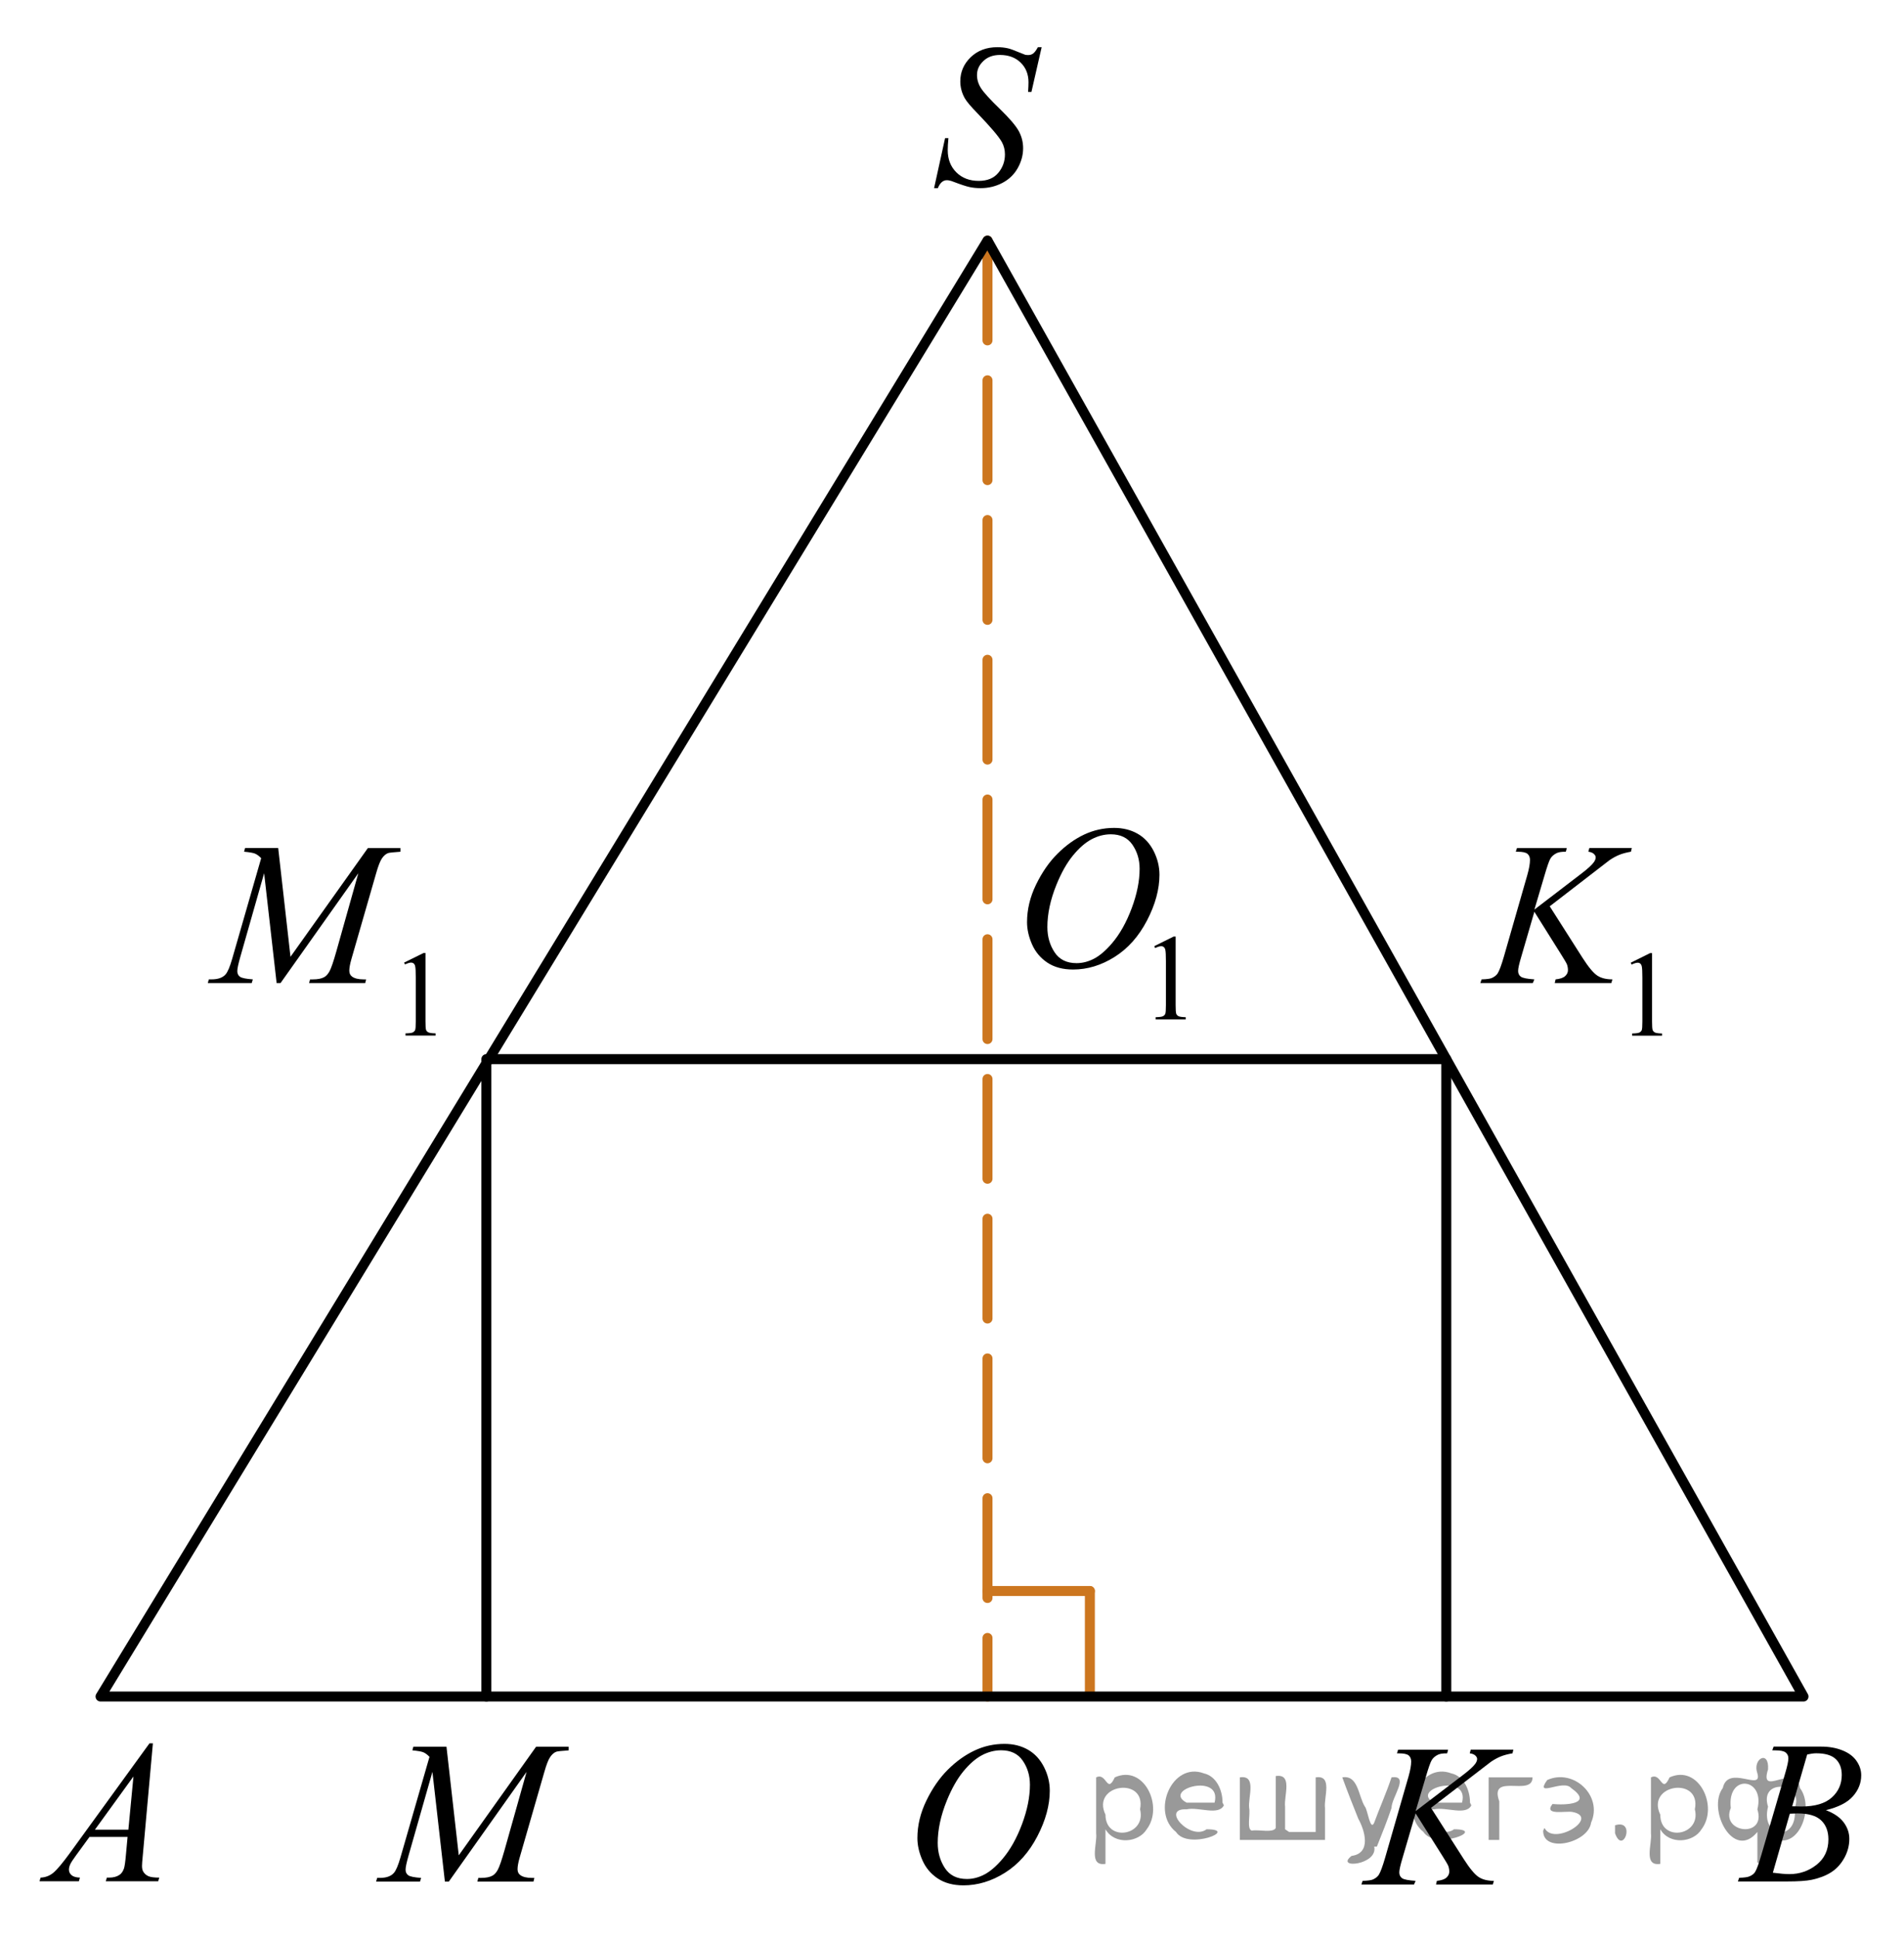 <?xml version="1.0" encoding="utf-8"?>
<!-- Generator: Adobe Illustrator 16.0.0, SVG Export Plug-In . SVG Version: 6.00 Build 0)  -->
<!DOCTYPE svg PUBLIC "-//W3C//DTD SVG 1.1//EN" "http://www.w3.org/Graphics/SVG/1.1/DTD/svg11.dtd">
<svg version="1.1" id="Слой_1" xmlns="http://www.w3.org/2000/svg" xmlns:xlink="http://www.w3.org/1999/xlink" x="0px" y="0px"
	 width="143.108px" height="145.628px" viewBox="0.711 4.643 143.108 145.628" enable-background="new 0.711 4.643 143.108 145.628"
	 xml:space="preserve">
<g>
	
		<line fill="none" stroke="#CC761F" stroke-width="0.75" stroke-linecap="round" stroke-linejoin="round" stroke-miterlimit="10" x1="82.627" y1="124.195" x2="82.627" y2="131.884"/>
	
		<line fill="none" stroke="#CC761F" stroke-width="0.75" stroke-linecap="round" stroke-linejoin="round" stroke-miterlimit="10" x1="74.933" y1="124.195" x2="82.627" y2="124.195"/>
</g>
<g>
	<g>
		<defs>
			<rect id="SVGID_1_" x="0.711" y="132.111" width="15.11" height="16.696"/>
		</defs>
		<clipPath id="SVGID_2_">
			<use xlink:href="#SVGID_1_"  overflow="visible"/>
		</clipPath>
		<g clip-path="url(#SVGID_2_)">
			<path d="M12.203,135.643l-0.76,8.432c-0.039,0.395-0.059,0.652-0.059,0.777c0,0.199,0.037,0.351,0.109,0.455
				c0.095,0.146,0.221,0.252,0.381,0.322c0.16,0.068,0.429,0.104,0.808,0.104l-0.081,0.275H8.662l0.08-0.275h0.17
				c0.32,0,0.58-0.07,0.783-0.209c0.143-0.096,0.252-0.252,0.332-0.473c0.053-0.153,0.105-0.518,0.154-1.09l0.118-1.285H7.436
				l-1.018,1.396c-0.231,0.313-0.376,0.539-0.435,0.676c-0.06,0.139-0.09,0.266-0.09,0.387c0,0.158,0.064,0.295,0.192,0.41
				c0.128,0.114,0.339,0.178,0.635,0.188l-0.082,0.275H3.681l0.081-0.275c0.364-0.016,0.685-0.139,0.963-0.37
				s0.692-0.728,1.243-1.483l5.977-8.236H12.203z M10.742,138.131l-2.898,4h2.516L10.742,138.131z"/>
		</g>
	</g>
</g>
<line fill="none" stroke="#CC761F" stroke-width="0.75" stroke-linecap="round" stroke-linejoin="round" stroke-miterlimit="10" stroke-dasharray="7.5,3" x1="74.933" y1="22.721" x2="74.933" y2="132.124"/>
<g>
	<g>
		<defs>
			<rect id="SVGID_3_" x="128.709" y="132.124" width="15.111" height="16.697"/>
		</defs>
		<clipPath id="SVGID_4_">
			<use xlink:href="#SVGID_3_"  overflow="visible"/>
		</clipPath>
		<g clip-path="url(#SVGID_4_)">
			<path d="M133.917,136.165l0.104-0.277h3.57c0.602,0,1.137,0.096,1.605,0.285c0.469,0.188,0.822,0.453,1.055,0.793
				c0.234,0.338,0.352,0.695,0.352,1.076c0,0.582-0.207,1.107-0.623,1.578c-0.416,0.473-1.094,0.818-2.033,1.043
				c0.604,0.23,1.049,0.533,1.334,0.912s0.428,0.795,0.428,1.248c0,0.504-0.127,0.984-0.383,1.443
				c-0.256,0.457-0.584,0.813-0.986,1.068c-0.4,0.254-0.883,0.439-1.449,0.561c-0.402,0.084-1.033,0.127-1.889,0.127h-3.668
				l0.096-0.277c0.385-0.01,0.646-0.047,0.783-0.111c0.197-0.084,0.336-0.195,0.42-0.336c0.117-0.189,0.275-0.623,0.473-1.301
				l1.793-6.137c0.152-0.518,0.229-0.881,0.229-1.09c0-0.186-0.068-0.33-0.203-0.438c-0.135-0.109-0.393-0.162-0.771-0.162
				C134.071,136.17,133.991,136.168,133.917,136.165z M133.961,145.364c0.531,0.07,0.947,0.105,1.246,0.105
				c0.77,0,1.447-0.234,2.041-0.703c0.592-0.469,0.889-1.104,0.889-1.906c0-0.611-0.184-1.09-0.551-1.434
				c-0.365-0.346-0.957-0.518-1.773-0.518c-0.156,0-0.35,0.008-0.576,0.021L133.961,145.364z M135.415,140.372
				c0.32,0.012,0.551,0.016,0.695,0.016c1.021,0,1.783-0.227,2.283-0.676c0.5-0.451,0.748-1.016,0.748-1.693
				c0-0.514-0.152-0.912-0.457-1.199c-0.307-0.287-0.793-0.43-1.461-0.43c-0.178,0-0.404,0.029-0.68,0.09L135.415,140.372z"/>
		</g>
	</g>
</g>
<g>
	<g>
		<defs>
			<rect id="SVGID_5_" x="27.116" y="132.179" width="20.701" height="16.56"/>
		</defs>
		<clipPath id="SVGID_6_">
			<use xlink:href="#SVGID_5_"  overflow="visible"/>
		</clipPath>
		<g clip-path="url(#SVGID_6_)">
		</g>
	</g>
	<g>
		<defs>
			<polygon id="SVGID_7_" points="26.716,148.821 47.346,148.821 47.346,132.124 26.716,132.124 26.716,148.821 			"/>
		</defs>
		<clipPath id="SVGID_8_">
			<use xlink:href="#SVGID_7_"  overflow="visible"/>
		</clipPath>
		<g clip-path="url(#SVGID_8_)">
			<path d="M34.269,135.895l0.924,8.162l5.813-8.162h2.445v0.277c-0.531,0.034-0.845,0.069-0.938,0.104
				c-0.163,0.065-0.312,0.195-0.447,0.389c-0.136,0.195-0.282,0.568-0.439,1.121l-1.854,6.428c-0.108,0.374-0.162,0.668-0.162,0.883
				c0,0.193,0.066,0.341,0.199,0.44c0.188,0.145,0.482,0.217,0.887,0.217h0.177l-0.066,0.276h-4.218l0.073-0.276h0.2
				c0.374,0,0.659-0.056,0.856-0.165c0.152-0.079,0.289-0.23,0.41-0.451c0.121-0.223,0.289-0.715,0.506-1.477l1.655-5.875
				l-5.844,8.244h-0.296l-0.938-8.244l-1.788,6.271c-0.152,0.533-0.229,0.892-0.229,1.076c0,0.184,0.066,0.324,0.199,0.422
				s0.455,0.163,0.968,0.198l-0.081,0.276H28.98l0.081-0.276h0.2c0.487,0,0.839-0.124,1.056-0.374
				c0.158-0.18,0.323-0.568,0.495-1.166l2.18-7.556c-0.163-0.169-0.317-0.284-0.466-0.344c-0.147-0.06-0.421-0.107-0.819-0.142
				l0.073-0.277H34.269z"/>
		</g>
	</g>
</g>
<g>
	<defs>
		<polygon id="SVGID_9_" points="100.48,149.04 118.351,149.04 118.351,132.342 100.48,132.342 100.48,149.04 		"/>
	</defs>
	<clipPath id="SVGID_10_">
		<use xlink:href="#SVGID_9_"  overflow="visible"/>
	</clipPath>
	<g clip-path="url(#SVGID_10_)">
		<path d="M108.268,140.491l2.48,3.879c0.443,0.688,0.81,1.127,1.101,1.318c0.29,0.192,0.672,0.288,1.145,0.288l-0.081,0.276h-4.269
			l0.066-0.276c0.34-0.035,0.58-0.117,0.721-0.246c0.14-0.13,0.21-0.277,0.21-0.441c0-0.149-0.024-0.294-0.074-0.434
			c-0.039-0.1-0.182-0.344-0.428-0.732l-2.03-3.221l-0.982,3.355c-0.162,0.538-0.243,0.899-0.243,1.084
			c0,0.189,0.068,0.333,0.206,0.433c0.138,0.101,0.478,0.167,1.02,0.202l-0.118,0.276h-3.958l0.096-0.276
			c0.385-0.01,0.643-0.045,0.775-0.104c0.197-0.09,0.343-0.204,0.436-0.344c0.128-0.204,0.286-0.628,0.473-1.271l1.765-6.121
			c0.133-0.469,0.199-0.845,0.199-1.129c0-0.199-0.063-0.352-0.188-0.456c-0.126-0.104-0.371-0.156-0.735-0.156h-0.147l0.089-0.277
			h3.758l-0.073,0.277c-0.311-0.005-0.542,0.029-0.694,0.104c-0.212,0.104-0.367,0.239-0.465,0.403
			c-0.099,0.164-0.244,0.575-0.436,1.233l-0.775,2.601l3.559-2.713c0.473-0.358,0.782-0.643,0.931-0.852
			c0.088-0.13,0.133-0.247,0.133-0.352c0-0.09-0.046-0.177-0.137-0.262s-0.23-0.14-0.417-0.164l0.073-0.277h3.205l-0.066,0.277
			c-0.35,0.06-0.644,0.138-0.883,0.235c-0.238,0.097-0.483,0.23-0.734,0.399c-0.074,0.05-0.554,0.419-1.439,1.106L108.268,140.491z"
			/>
	</g>
</g>
<g>
	<defs>
		<polygon id="SVGID_11_" points="66.688,150.271 83.179,150.271 83.179,132.124 66.688,132.124 66.688,150.271 		"/>
	</defs>
	<clipPath id="SVGID_12_">
		<use xlink:href="#SVGID_11_"  overflow="visible"/>
	</clipPath>
	<g clip-path="url(#SVGID_12_)">
		<path d="M76.21,135.683c0.665,0,1.253,0.146,1.765,0.438c0.512,0.293,0.912,0.726,1.203,1.298c0.29,0.572,0.436,1.165,0.436,1.78
			c0,1.09-0.312,2.233-0.934,3.43c-0.623,1.197-1.436,2.111-2.439,2.741s-2.043,0.944-3.115,0.944c-0.772,0-1.419-0.174-1.938-0.521
			c-0.52-0.347-0.903-0.806-1.151-1.375c-0.249-0.57-0.373-1.122-0.373-1.657c0-0.95,0.226-1.889,0.676-2.815
			s0.987-1.702,1.612-2.324s1.292-1.101,2.001-1.436C74.661,135.851,75.414,135.683,76.21,135.683z M75.959,136.164
			c-0.492,0-0.973,0.123-1.442,0.371c-0.471,0.247-0.937,0.652-1.399,1.214c-0.462,0.563-0.878,1.299-1.247,2.208
			c-0.453,1.12-0.679,2.178-0.679,3.172c0,0.71,0.18,1.338,0.538,1.886c0.359,0.547,0.911,0.821,1.654,0.821
			c0.447,0,0.887-0.113,1.317-0.338s0.879-0.609,1.347-1.154c0.586-0.685,1.078-1.559,1.477-2.621
			c0.398-1.062,0.598-2.053,0.598-2.973c0-0.68-0.18-1.28-0.539-1.803S76.683,136.164,75.959,136.164z"/>
	</g>
</g>
<polygon fill="none" stroke="#000000" stroke-width="0.75" stroke-linecap="round" stroke-linejoin="round" stroke-miterlimit="10" points="
	8.267,132.124 74.933,22.721 136.266,132.124 "/>
<polyline fill="none" stroke="#000000" stroke-width="0.75" stroke-linecap="round" stroke-linejoin="round" stroke-miterlimit="10" points="
	37.267,132.124 37.267,84.229 109.416,84.229 109.416,132.124 "/>
<g>
	<defs>
		<polygon id="SVGID_13_" points="68.068,22.721 81.799,22.721 81.799,4.643 68.068,4.643 68.068,22.721 		"/>
	</defs>
	<clipPath id="SVGID_14_">
		<use xlink:href="#SVGID_13_"  overflow="visible"/>
	</clipPath>
	<g clip-path="url(#SVGID_14_)">
		<path d="M70.919,18.779l0.826-3.757h0.251c-0.035,0.363-0.052,0.665-0.052,0.904c0,0.682,0.215,1.237,0.646,1.666
			c0.43,0.428,0.992,0.643,1.685,0.643c0.644,0,1.133-0.201,1.468-0.602c0.334-0.401,0.501-0.863,0.501-1.385
			c0-0.339-0.077-0.647-0.229-0.926c-0.231-0.414-0.848-1.14-1.851-2.181c-0.487-0.498-0.799-0.869-0.937-1.113
			c-0.226-0.403-0.339-0.827-0.339-1.27c0-0.707,0.261-1.312,0.782-1.815c0.521-0.503,1.19-0.754,2.006-0.754
			c0.275,0,0.536,0.028,0.782,0.083c0.152,0.03,0.43,0.129,0.833,0.299c0.285,0.114,0.443,0.177,0.472,0.187
			c0.069,0.015,0.145,0.022,0.229,0.022c0.143,0,0.266-0.038,0.369-0.112c0.104-0.075,0.224-0.234,0.362-0.478h0.28l-0.767,3.361
			h-0.251c0.02-0.299,0.03-0.54,0.03-0.725c0-0.603-0.197-1.095-0.59-1.479c-0.393-0.383-0.912-0.575-1.556-0.575
			c-0.511,0-0.927,0.152-1.246,0.456c-0.32,0.304-0.479,0.655-0.479,1.053c0,0.349,0.102,0.681,0.306,0.998
			c0.204,0.316,0.673,0.832,1.409,1.546c0.735,0.714,1.21,1.272,1.427,1.673s0.325,0.828,0.325,1.281c0,0.513-0.134,1.01-0.402,1.49
			c-0.268,0.48-0.653,0.853-1.154,1.116c-0.501,0.264-1.05,0.396-1.645,0.396c-0.295,0-0.571-0.027-0.826-0.082
			c-0.256-0.055-0.664-0.189-1.224-0.403c-0.192-0.075-0.352-0.112-0.479-0.112c-0.29,0-0.516,0.199-0.679,0.598H70.919z"/>
	</g>
</g>
<g>
	<defs>
		<polygon id="SVGID_15_" points="109.416,85.48 128.597,85.48 128.597,63.192 109.416,63.192 109.416,85.48 		"/>
	</defs>
	<clipPath id="SVGID_16_">
		<use xlink:href="#SVGID_15_"  overflow="visible"/>
	</clipPath>
	<g clip-path="url(#SVGID_16_)">
		<path d="M123.28,76.984l1.456-0.722h0.146v5.135c0,0.341,0.014,0.554,0.042,0.637c0.027,0.084,0.086,0.148,0.174,0.193
			s0.268,0.07,0.538,0.076v0.166h-2.25v-0.166c0.282-0.006,0.465-0.031,0.547-0.074c0.083-0.043,0.14-0.102,0.173-0.175
			c0.032-0.073,0.048-0.292,0.048-0.657v-3.283c0-0.442-0.015-0.727-0.044-0.852c-0.021-0.096-0.058-0.166-0.112-0.211
			s-0.12-0.067-0.196-0.067c-0.109,0-0.261,0.046-0.454,0.139L123.28,76.984z"/>
	</g>
	<g clip-path="url(#SVGID_16_)">
		<path d="M117.191,72.745l2.473,3.883c0.441,0.688,0.808,1.128,1.097,1.32c0.289,0.192,0.67,0.288,1.141,0.288l-0.081,0.277h-4.254
			l0.066-0.277c0.339-0.035,0.578-0.117,0.718-0.247c0.14-0.129,0.21-0.276,0.21-0.441c0-0.149-0.024-0.294-0.074-0.434
			c-0.039-0.1-0.181-0.344-0.427-0.733l-2.023-3.225l-0.979,3.359c-0.162,0.539-0.243,0.9-0.243,1.085
			c0,0.189,0.068,0.334,0.206,0.434c0.138,0.1,0.476,0.167,1.016,0.202l-0.118,0.277h-3.944l0.096-0.277
			c0.383-0.01,0.641-0.045,0.773-0.104c0.195-0.09,0.341-0.205,0.434-0.344c0.128-0.205,0.284-0.628,0.471-1.272l1.759-6.127
			c0.133-0.469,0.199-0.845,0.199-1.13c0-0.199-0.063-0.352-0.188-0.456c-0.125-0.105-0.369-0.157-0.732-0.157h-0.147l0.089-0.277
			h3.745l-0.073,0.277c-0.309-0.005-0.54,0.03-0.691,0.104c-0.211,0.105-0.366,0.24-0.464,0.404
			c-0.099,0.165-0.243,0.576-0.435,1.234l-0.772,2.604l3.547-2.716c0.472-0.359,0.78-0.644,0.928-0.853
			c0.088-0.129,0.132-0.247,0.132-0.352c0-0.09-0.045-0.177-0.136-0.262s-0.229-0.14-0.416-0.165l0.074-0.277h3.193l-0.066,0.277
			c-0.348,0.06-0.642,0.138-0.879,0.236c-0.238,0.097-0.482,0.23-0.732,0.4c-0.073,0.05-0.552,0.419-1.435,1.107L117.191,72.745z"/>
	</g>
</g>
<g>
	<defs>
		<polygon id="SVGID_17_" points="74.934,84.264 92.803,84.264 92.803,61.908 74.934,61.908 74.934,84.264 		"/>
	</defs>
	<clipPath id="SVGID_18_">
		<use xlink:href="#SVGID_17_"  overflow="visible"/>
	</clipPath>
	<g clip-path="url(#SVGID_18_)">
		<path d="M87.466,75.741l1.461-0.724h0.146v5.151c0,0.342,0.014,0.555,0.042,0.639c0.027,0.084,0.086,0.148,0.175,0.193
			c0.088,0.045,0.269,0.071,0.54,0.077v0.167h-2.258v-0.167c0.283-0.006,0.467-0.031,0.549-0.074
			c0.083-0.043,0.141-0.102,0.173-0.175c0.032-0.074,0.049-0.293,0.049-0.659v-3.293c0-0.444-0.015-0.729-0.044-0.854
			c-0.021-0.096-0.059-0.167-0.113-0.211c-0.055-0.045-0.12-0.068-0.197-0.068c-0.109,0-0.261,0.047-0.456,0.14L87.466,75.741z"/>
	</g>
	<g clip-path="url(#SVGID_18_)">
		<path d="M84.454,66.855c0.664,0,1.252,0.146,1.765,0.439c0.512,0.293,0.913,0.726,1.203,1.298c0.29,0.573,0.436,1.167,0.436,1.783
			c0,1.09-0.312,2.235-0.934,3.433c-0.623,1.198-1.437,2.113-2.44,2.743s-2.043,0.945-3.116,0.945c-0.773,0-1.419-0.174-1.938-0.521
			c-0.519-0.348-0.903-0.807-1.152-1.377s-0.373-1.123-0.373-1.659c0-0.95,0.225-1.89,0.675-2.818
			c0.451-0.928,0.988-1.704,1.614-2.327c0.625-0.623,1.292-1.102,2-1.437C82.903,67.023,83.656,66.855,84.454,66.855z
			 M84.203,67.335c-0.493,0-0.974,0.124-1.444,0.372c-0.47,0.248-0.937,0.653-1.399,1.216c-0.463,0.563-0.879,1.299-1.248,2.21
			c-0.453,1.121-0.679,2.179-0.679,3.174c0,0.71,0.18,1.34,0.539,1.888s0.911,0.822,1.654,0.822c0.448,0,0.887-0.113,1.318-0.338
			s0.88-0.61,1.348-1.156c0.585-0.685,1.078-1.56,1.476-2.623c0.399-1.063,0.599-2.055,0.599-2.976c0-0.68-0.18-1.282-0.539-1.805
			S84.925,67.335,84.203,67.335z"/>
	</g>
</g>
<g>
	<defs>
		<polygon id="SVGID_19_" points="14.075,85.479 37.466,85.479 37.466,63.192 14.075,63.192 14.075,85.479 		"/>
	</defs>
	<clipPath id="SVGID_20_">
		<use xlink:href="#SVGID_19_"  overflow="visible"/>
	</clipPath>
	<g clip-path="url(#SVGID_20_)">
		<path d="M31.083,76.976l1.462-0.722h0.146v5.135c0,0.341,0.014,0.553,0.042,0.637c0.028,0.084,0.086,0.147,0.175,0.192
			c0.089,0.045,0.269,0.07,0.541,0.076v0.166H31.19v-0.166c0.284-0.006,0.467-0.03,0.549-0.073c0.083-0.044,0.14-0.102,0.173-0.176
			c0.032-0.073,0.049-0.292,0.049-0.657v-3.283c0-0.442-0.015-0.727-0.044-0.852c-0.021-0.096-0.058-0.166-0.113-0.211
			s-0.121-0.067-0.197-0.067c-0.109,0-0.261,0.046-0.456,0.139L31.083,76.976z"/>
	</g>
	<g clip-path="url(#SVGID_20_)">
		<path d="M21.621,68.369l0.924,8.17l5.816-8.17h2.446v0.277c-0.532,0.035-0.845,0.07-0.938,0.104
			c-0.163,0.065-0.312,0.195-0.447,0.389c-0.135,0.195-0.282,0.569-0.439,1.122l-1.855,6.435c-0.108,0.374-0.163,0.668-0.163,0.883
			c0,0.194,0.066,0.342,0.199,0.441c0.188,0.145,0.483,0.217,0.887,0.217h0.177l-0.066,0.277h-4.22l0.074-0.277h0.199
			c0.375,0,0.66-0.055,0.857-0.165c0.153-0.08,0.29-0.23,0.41-0.453c0.121-0.222,0.29-0.714,0.506-1.478l1.655-5.881l-5.846,8.252
			h-0.295l-0.939-8.252l-1.788,6.277c-0.153,0.534-0.229,0.893-0.229,1.077c0,0.185,0.066,0.326,0.199,0.423
			c0.133,0.097,0.456,0.164,0.968,0.198l-0.082,0.277h-3.303l0.081-0.277h0.2c0.488,0,0.84-0.125,1.057-0.374
			c0.158-0.18,0.323-0.569,0.495-1.167l2.18-7.564c-0.163-0.169-0.317-0.284-0.465-0.344s-0.421-0.107-0.82-0.142l0.074-0.277
			H21.621z"/>
	</g>
</g>
<g style="stroke:none;fill:#000;fill-opacity:0.4" > <path d="m 83.8,142.2 c 0,0.8 0,1.6 0,2.5 -1.3,0.2 -0.6,-1.5 -0.7,-2.3 0,-1.4 0,-2.8 0,-4.2 0.8,-0.4 0.8,1.3 1.4,0.0 2.2,-1.0 3.7,2.2 2.4,3.9 -0.6,1.0 -2.4,1.2 -3.1,0.0 z m 2.6,-1.6 c 0.5,-2.5 -3.7,-1.9 -2.6,0.4 0.0,2.1 3.1,1.6 2.6,-0.4 z" /> <path d="m 92.7,140.3 c -0.4,0.8 -1.9,0.1 -2.8,0.3 -2.0,-0.1 0.3,2.4 1.5,1.5 2.5,0.0 -1.4,1.6 -2.3,0.2 -1.9,-1.5 -0.3,-5.3 2.1,-4.4 0.9,0.2 1.4,1.2 1.4,2.2 z m -0.7,-0.2 c 0.6,-2.3 -4.0,-1.0 -2.1,0.0 0.7,0 1.4,-0.0 2.1,-0.0 z" /> <path d="m 97.6,142.3 c 0.6,0 1.3,0 2.0,0 0,-1.3 0,-2.7 0,-4.1 1.3,-0.2 0.6,1.5 0.7,2.3 0,0.8 0,1.6 0,2.4 -2.1,0 -4.2,0 -6.4,0 0,-1.5 0,-3.1 0,-4.7 1.3,-0.2 0.6,1.5 0.7,2.3 0.1,0.5 -0.2,1.6 0.2,1.7 0.5,-0.1 1.6,0.2 1.8,-0.2 0,-1.3 0,-2.6 0,-3.9 1.3,-0.2 0.6,1.5 0.7,2.3 0,0.5 0,1.1 0,1.7 z" /> <path d="m 104.0,143.4 c 0.3,1.4 -3.0,1.7 -1.7,0.7 1.5,-0.2 1.0,-1.9 0.5,-2.8 -0.4,-1.0 -0.8,-2.0 -1.2,-3.1 1.2,-0.2 1.2,1.4 1.7,2.2 0.2,0.2 0.4,1.9 0.7,1.2 0.4,-1.1 0.9,-2.2 1.3,-3.4 1.4,-0.2 0.0,1.5 -0.0,2.3 -0.3,0.9 -0.7,1.9 -1.1,2.9 z" /> <path d="m 111.3,140.3 c -0.4,0.8 -1.9,0.1 -2.8,0.3 -2.0,-0.1 0.3,2.4 1.5,1.5 2.5,0.0 -1.4,1.6 -2.3,0.2 -1.9,-1.5 -0.3,-5.3 2.1,-4.4 0.9,0.2 1.4,1.2 1.4,2.2 z m -0.7,-0.2 c 0.6,-2.3 -4.0,-1.0 -2.1,0.0 0.7,0 1.4,-0.0 2.1,-0.0 z" /> <path d="m 112.6,142.9 c 0,-1.5 0,-3.1 0,-4.7 1.1,0 2.2,0 3.3,0 0.0,1.5 -3.3,-0.4 -2.5,1.8 0,0.9 0,1.9 0,2.9 -0.2,0 -0.5,0 -0.7,0 z" /> <path d="m 116.8,142.0 c 0.7,1.4 4.2,-0.8 2.1,-1.2 -0.5,-0.1 -2.2,0.3 -1.5,-0.6 1.0,0.1 3.1,0.0 1.4,-1.2 -0.6,-0.7 -2.8,0.8 -1.8,-0.6 2.0,-0.9 4.2,1.2 3.3,3.2 -0.2,1.5 -3.5,2.3 -3.6,0.7 l 0,-0.1 0,-0.0 0,0 z" /> <path d="m 122.1,141.8 c 1.6,-0.5 0.6,2.3 -0.0,0.6 -0.0,-0.2 0.0,-0.4 0.0,-0.6 z" /> <path d="m 125.5,142.2 c 0,0.8 0,1.6 0,2.5 -1.3,0.2 -0.6,-1.5 -0.7,-2.3 0,-1.4 0,-2.8 0,-4.2 0.8,-0.4 0.8,1.3 1.4,0.0 2.2,-1.0 3.7,2.2 2.4,3.9 -0.6,1.0 -2.4,1.2 -3.1,0.0 z m 2.6,-1.6 c 0.5,-2.5 -3.7,-1.9 -2.6,0.4 0.0,2.1 3.1,1.6 2.6,-0.4 z" /> <path d="m 130.8,140.5 c -0.8,1.9 2.7,2.3 2.0,0.1 0.6,-2.4 -2.3,-2.7 -2.0,-0.1 z m 2.0,4.2 c 0,-0.8 0,-1.6 0,-2.4 -1.8,2.2 -3.8,-1.7 -2.6,-3.3 0.4,-1.8 3.0,0.3 2.6,-1.1 -0.4,-1.1 0.9,-1.8 0.8,-0.3 -0.7,2.2 2.1,-0.6 2.4,1.4 1.2,1.6 -0.3,5.2 -2.4,3.5 -0.4,0.6 0.6,2.5 -0.8,2.1 z m 2.8,-4.2 c 0.8,-1.9 -2.7,-2.3 -2.0,-0.1 -0.6,2.4 2.3,2.7 2.0,0.1 z" /> </g></svg>

<!--File created and owned by https://sdamgia.ru. Copying is prohibited. All rights reserved.-->
